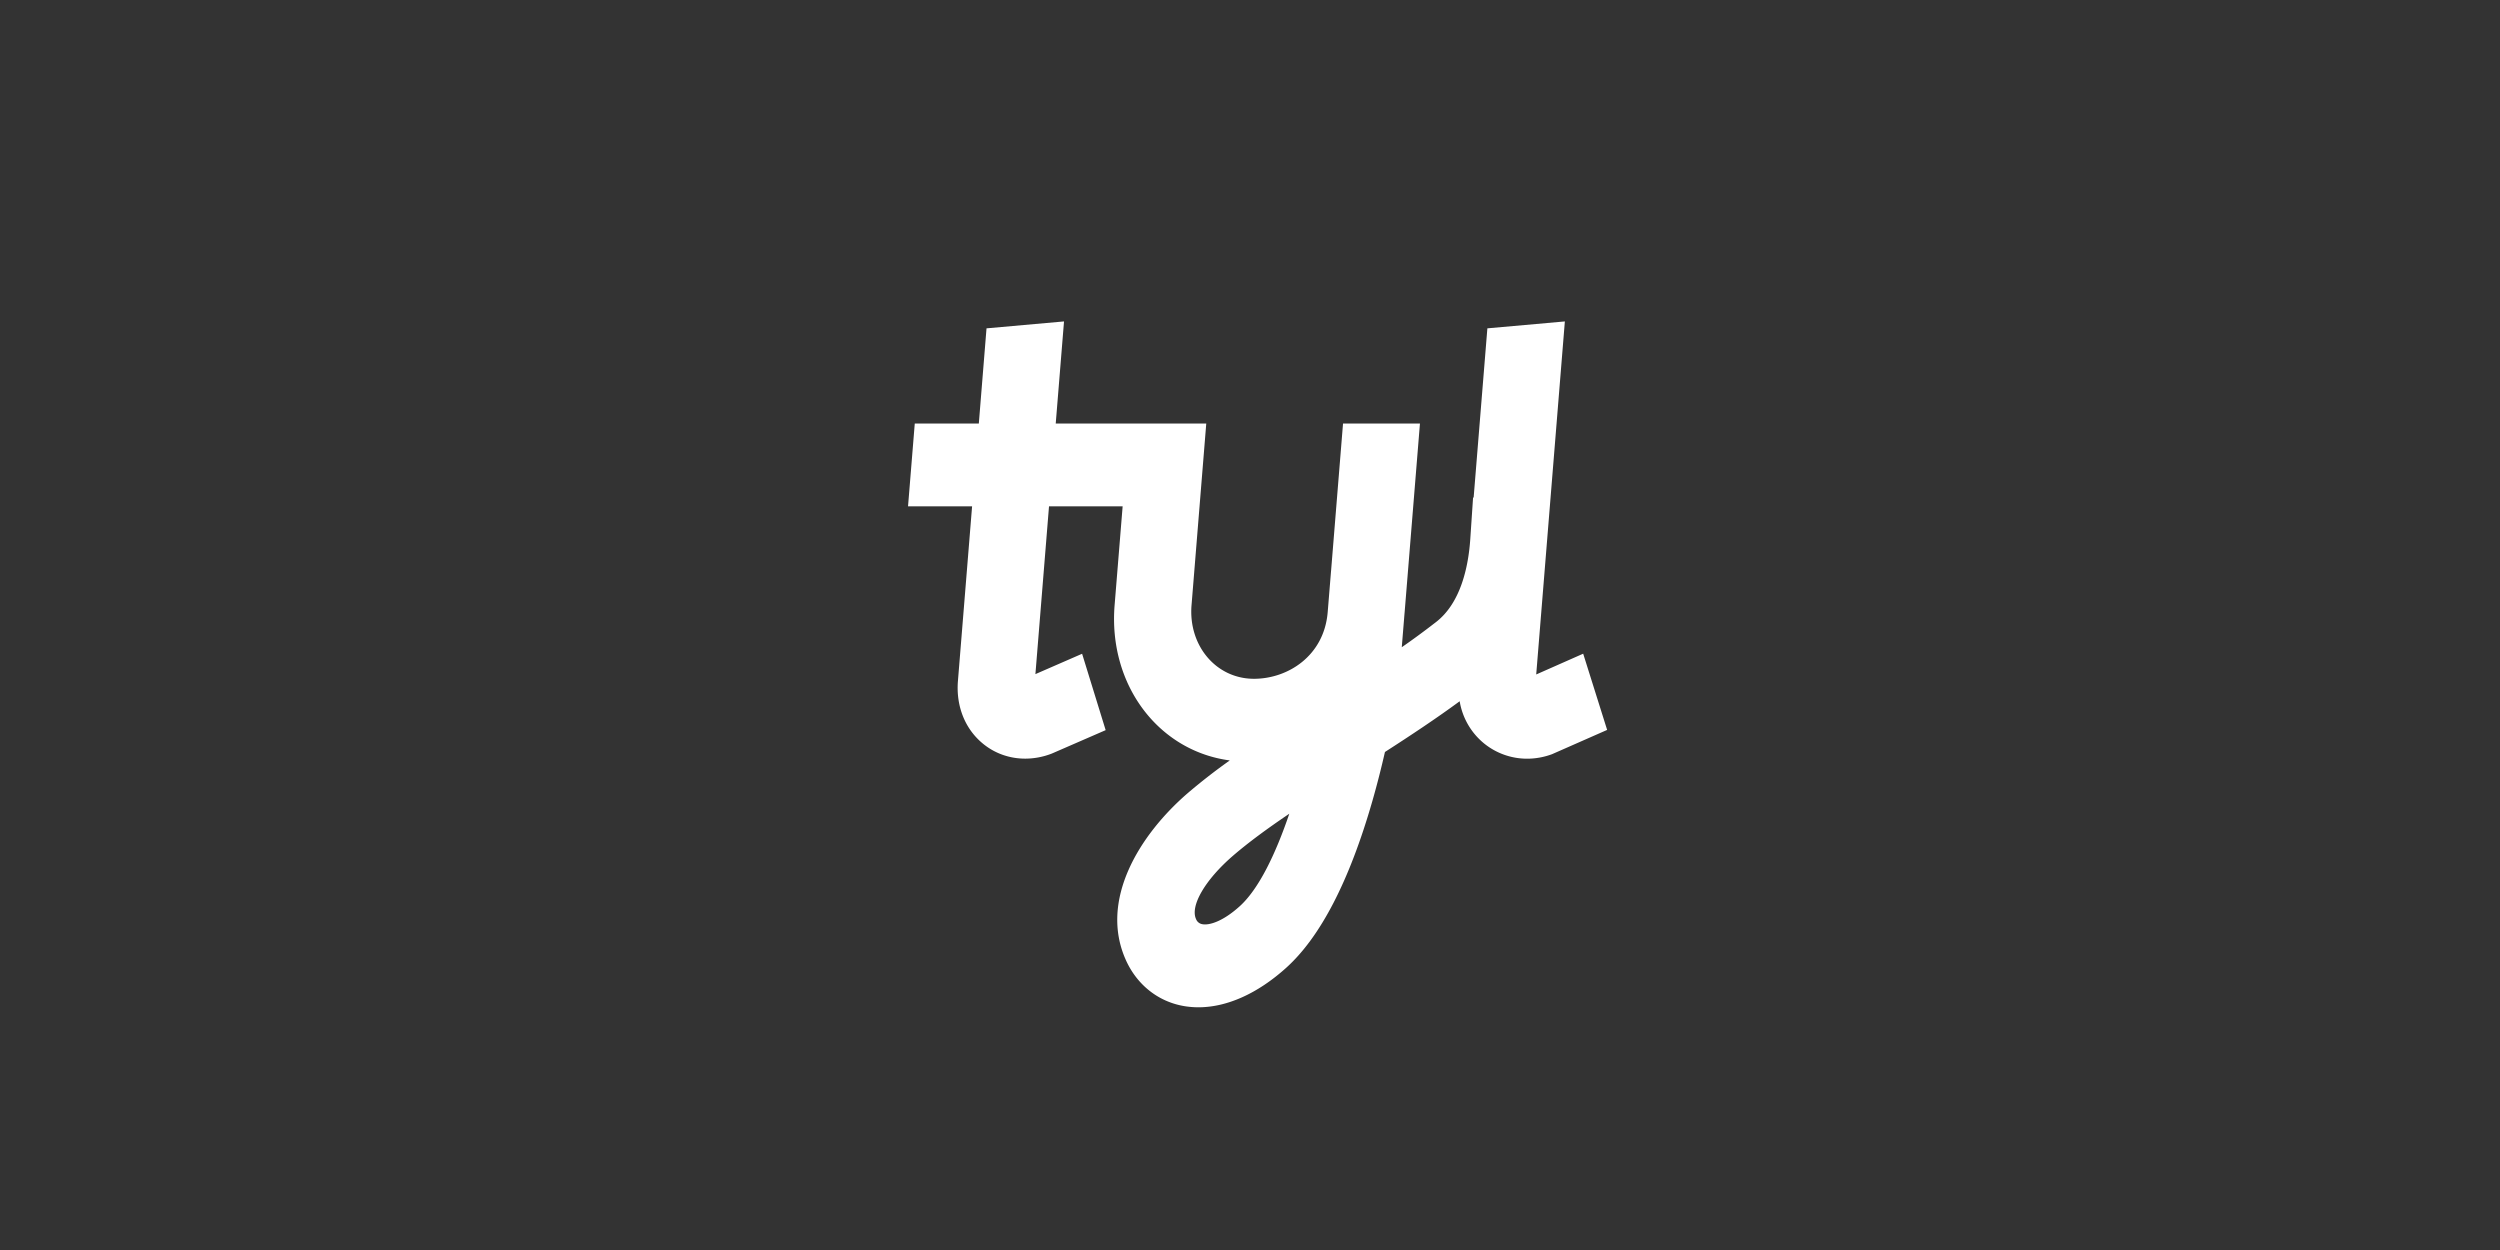<svg xmlns="http://www.w3.org/2000/svg" width="140" height="70" fill="none"><rect width="100%" height="100%" fill="#333333" stroke="none"/><path fill="#fff" fill-rule="evenodd" d="m88.658 36.607-2.63 1.163L87.632 18l-4.339.387-.769 9.474-.032.001-.156 2.319c-.104 1.532-.523 3.586-1.934 4.666l-.068.052a42.46 42.46 0 0 1-1.835 1.346l.155-1.908c.002-.02.005-.04.006-.061l.857-10.56H75.21l-.669 8.24h-.001l-.191 2.348c-.213 2.434-2.233 3.708-4.128 3.708-2.112 0-3.68-1.85-3.495-4.123l.825-10.173h-8.43L59.585 18l-4.34.387-.431 5.329h-3.587l-.377 4.638h3.587l-.793 9.778c-.116 1.431.41 2.724 1.442 3.547.667.532 1.48.805 2.325.805a4.12 4.12 0 0 0 1.49-.284l3.016-1.312-1.319-4.277-2.615 1.14.762-9.397h4.123l-.45 5.535c-.362 4.473 2.467 8.171 6.45 8.695a32.858 32.858 0 0 0-2.373 1.847c-2.669 2.312-4.973 5.985-3.434 9.36.627 1.373 1.808 2.302 3.241 2.549.266.045.536.068.81.068 1.595 0 3.31-.766 4.913-2.21 1.92-1.728 3.544-4.87 4.826-9.335.27-.94.505-1.87.706-2.752 1.442-.928 2.871-1.875 4.185-2.841a3.853 3.853 0 0 0 1.363 2.36 3.816 3.816 0 0 0 2.414.857c.465 0 .936-.083 1.394-.252L90 40.875l-1.342-4.268zm-19.24 14.148c-.934.842-1.687 1.069-2.074 1.002a.457.457 0 0 1-.366-.289c-.337-.74.506-2.19 2.05-3.529.89-.77 1.974-1.559 3.173-2.37-.753 2.215-1.695 4.207-2.782 5.186z" clip-rule="evenodd"/></svg>